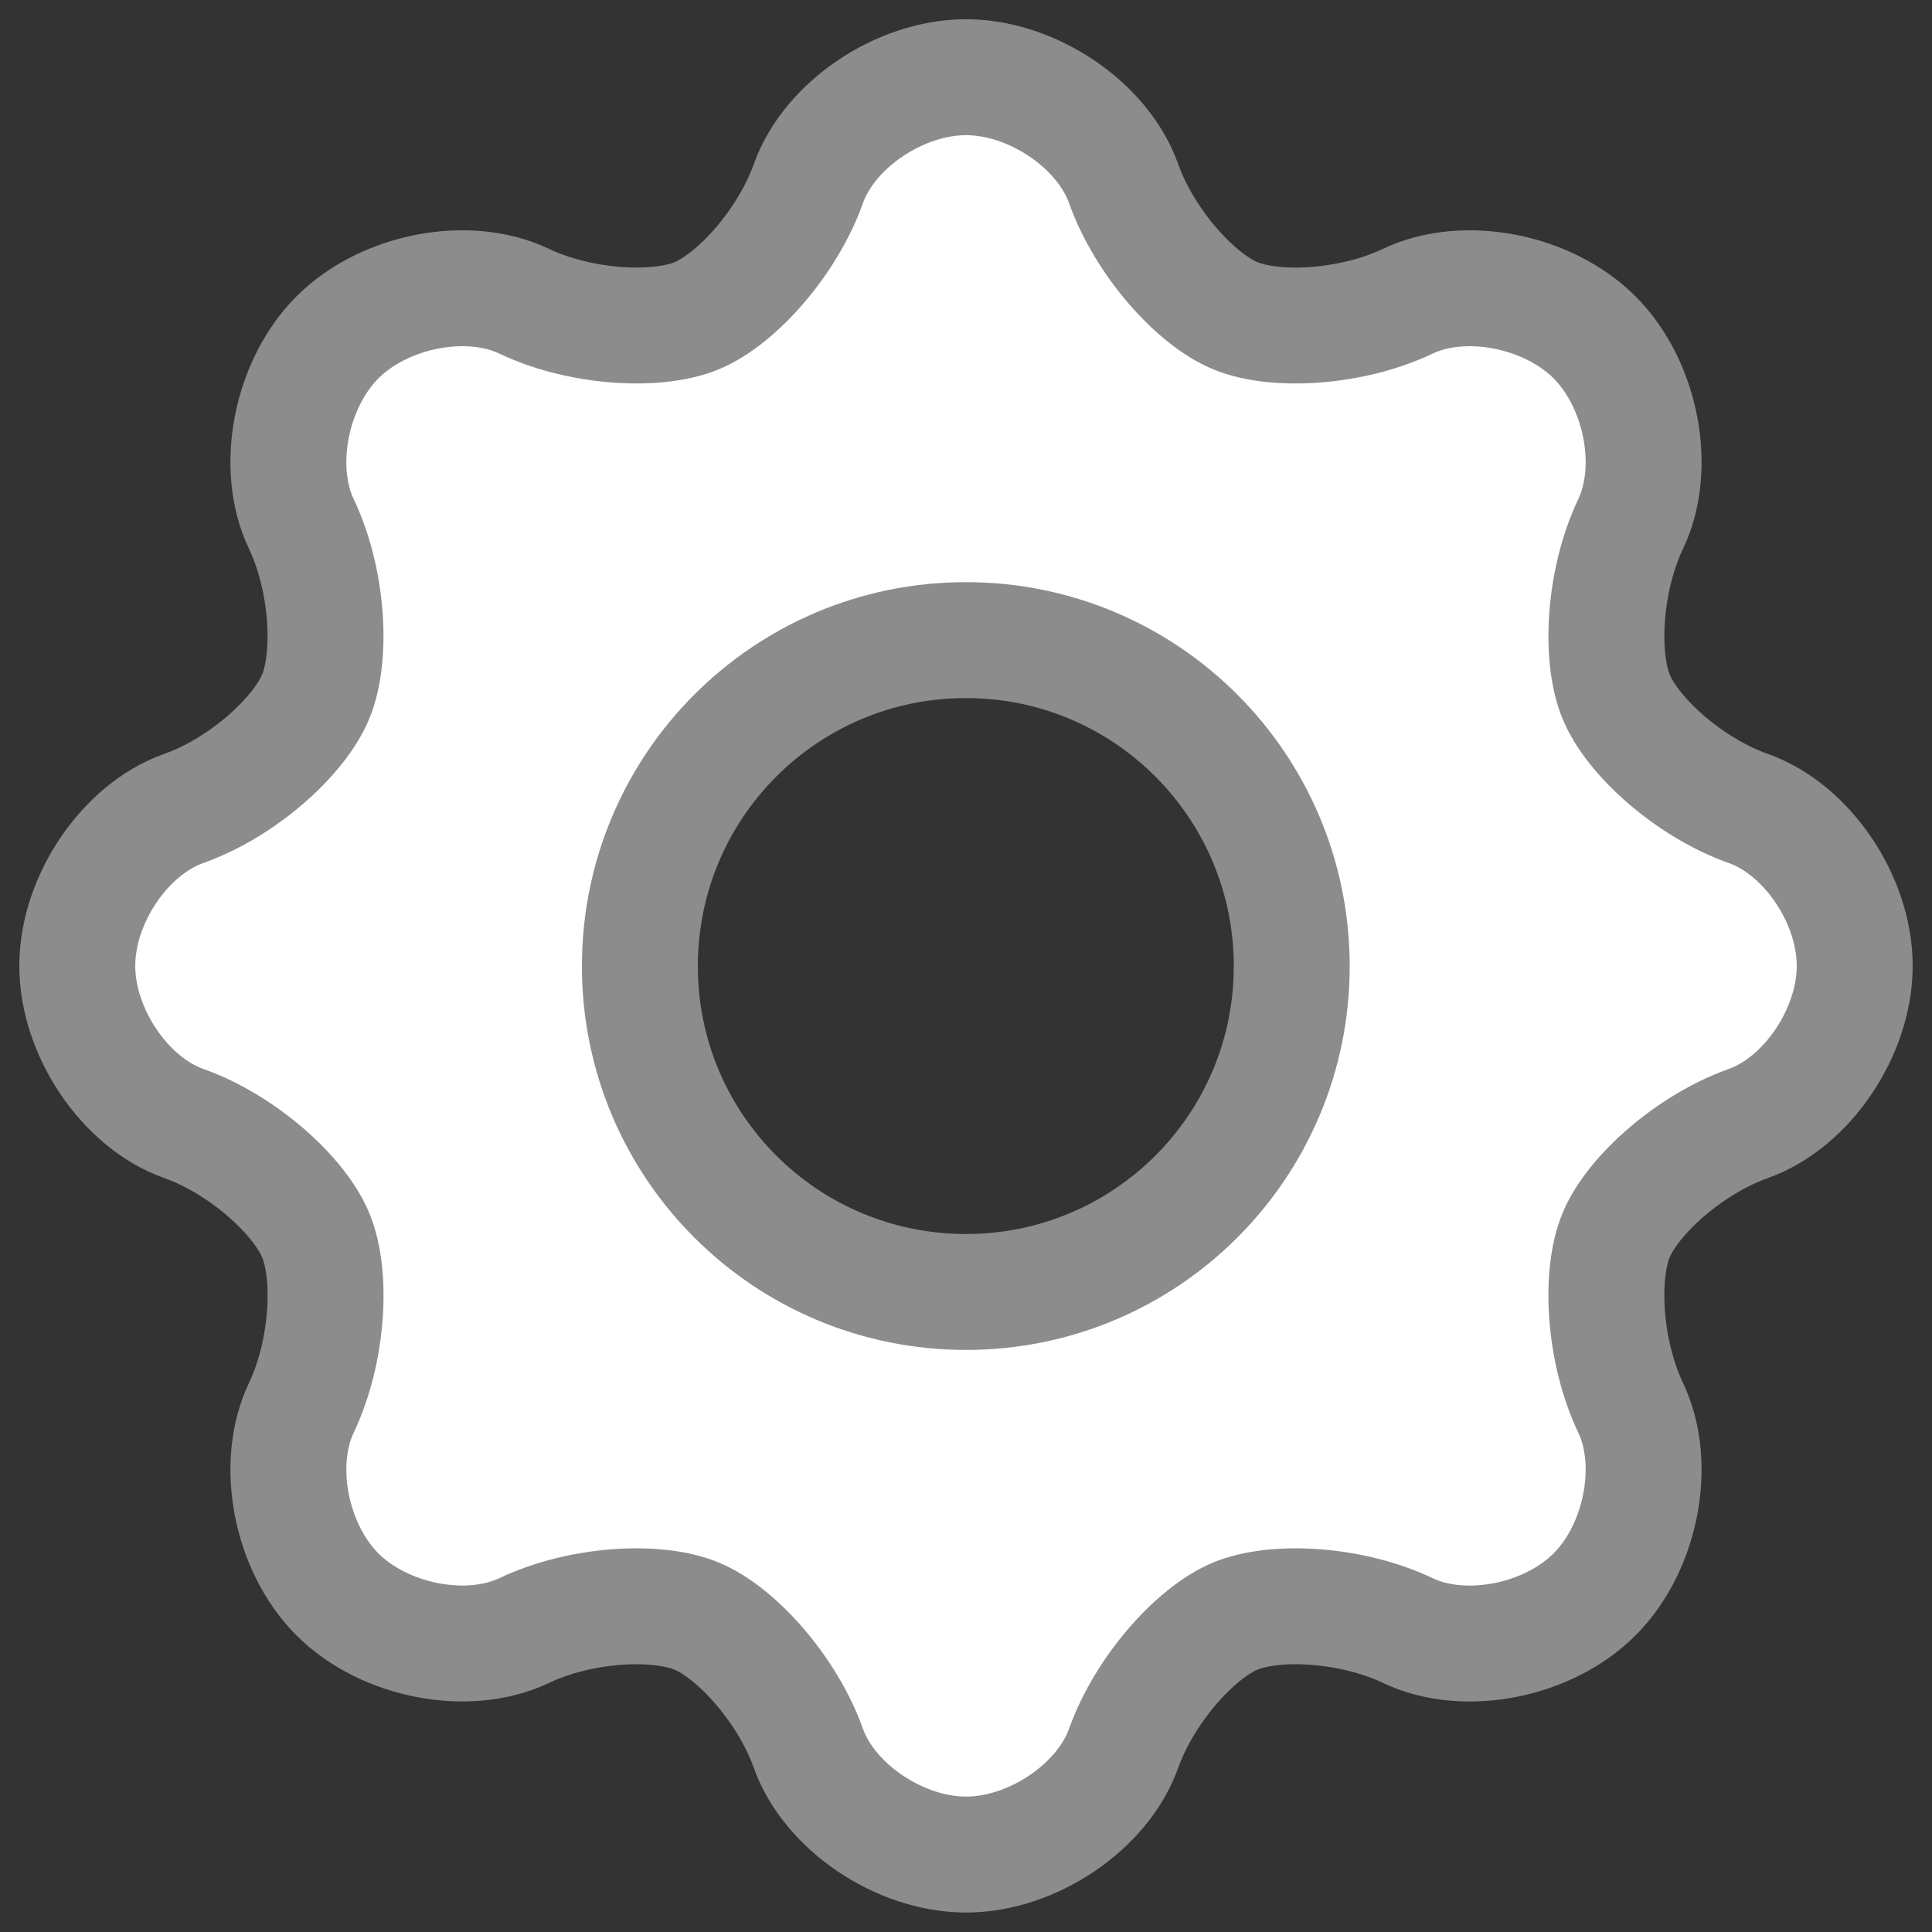 <svg width="25" height="25" viewBox="0 0 25 25" fill="none" xmlns="http://www.w3.org/2000/svg">
<rect x="0" y="0" width="25" height="25" fill="#333333" stroke="none"/>
<path d="M24 12.498C24 11.643 23.384 10.731 22.624 10.462C21.864 10.193 21.127 9.535 20.913 9.015C20.699 8.496 20.754 7.507 21.101 6.779C21.448 6.051 21.238 4.97 20.633 4.365C20.028 3.76 18.947 3.551 18.219 3.897C17.491 4.244 16.504 4.3 15.986 4.086C15.468 3.872 14.809 3.134 14.539 2.374C14.268 1.614 13.355 0.999 12.5 0.999C11.645 0.999 10.732 1.614 10.461 2.374C10.191 3.134 9.532 3.872 9.014 4.086C8.496 4.3 7.509 4.244 6.781 3.897C6.053 3.551 4.972 3.76 4.367 4.365C3.762 4.97 3.552 6.051 3.899 6.779C4.245 7.508 4.3 8.495 4.085 9.014C3.87 9.533 3.136 10.193 2.376 10.462C1.616 10.731 1 11.643 1 12.498C1 13.354 1.616 14.267 2.376 14.537C3.136 14.807 3.871 15.467 4.086 15.985C4.301 16.503 4.245 17.49 3.899 18.218C3.552 18.946 3.762 20.027 4.367 20.632C4.972 21.236 6.052 21.446 6.781 21.1C7.509 20.753 8.496 20.697 9.014 20.912C9.533 21.127 10.191 21.866 10.461 22.625C10.732 23.383 11.645 23.998 12.5 23.998C13.355 23.998 14.268 23.383 14.539 22.625C14.809 21.866 15.467 21.128 15.985 20.912C16.503 20.697 17.491 20.753 18.219 21.1C18.947 21.447 20.028 21.237 20.633 20.632C21.238 20.027 21.448 18.946 21.101 18.218C20.755 17.49 20.698 16.503 20.912 15.985C21.126 15.467 21.864 14.808 22.624 14.538C23.384 14.267 24 13.354 24 12.498ZM12.5 16.718C10.167 16.718 8.28 14.832 8.28 12.503C8.28 10.17 10.167 8.283 12.5 8.283C14.828 8.283 16.715 10.17 16.715 12.503C16.715 14.832 14.829 16.718 12.5 16.718Z" fill="white" stroke="#8C8C8D" stroke-width="1.5"/>
</svg>
